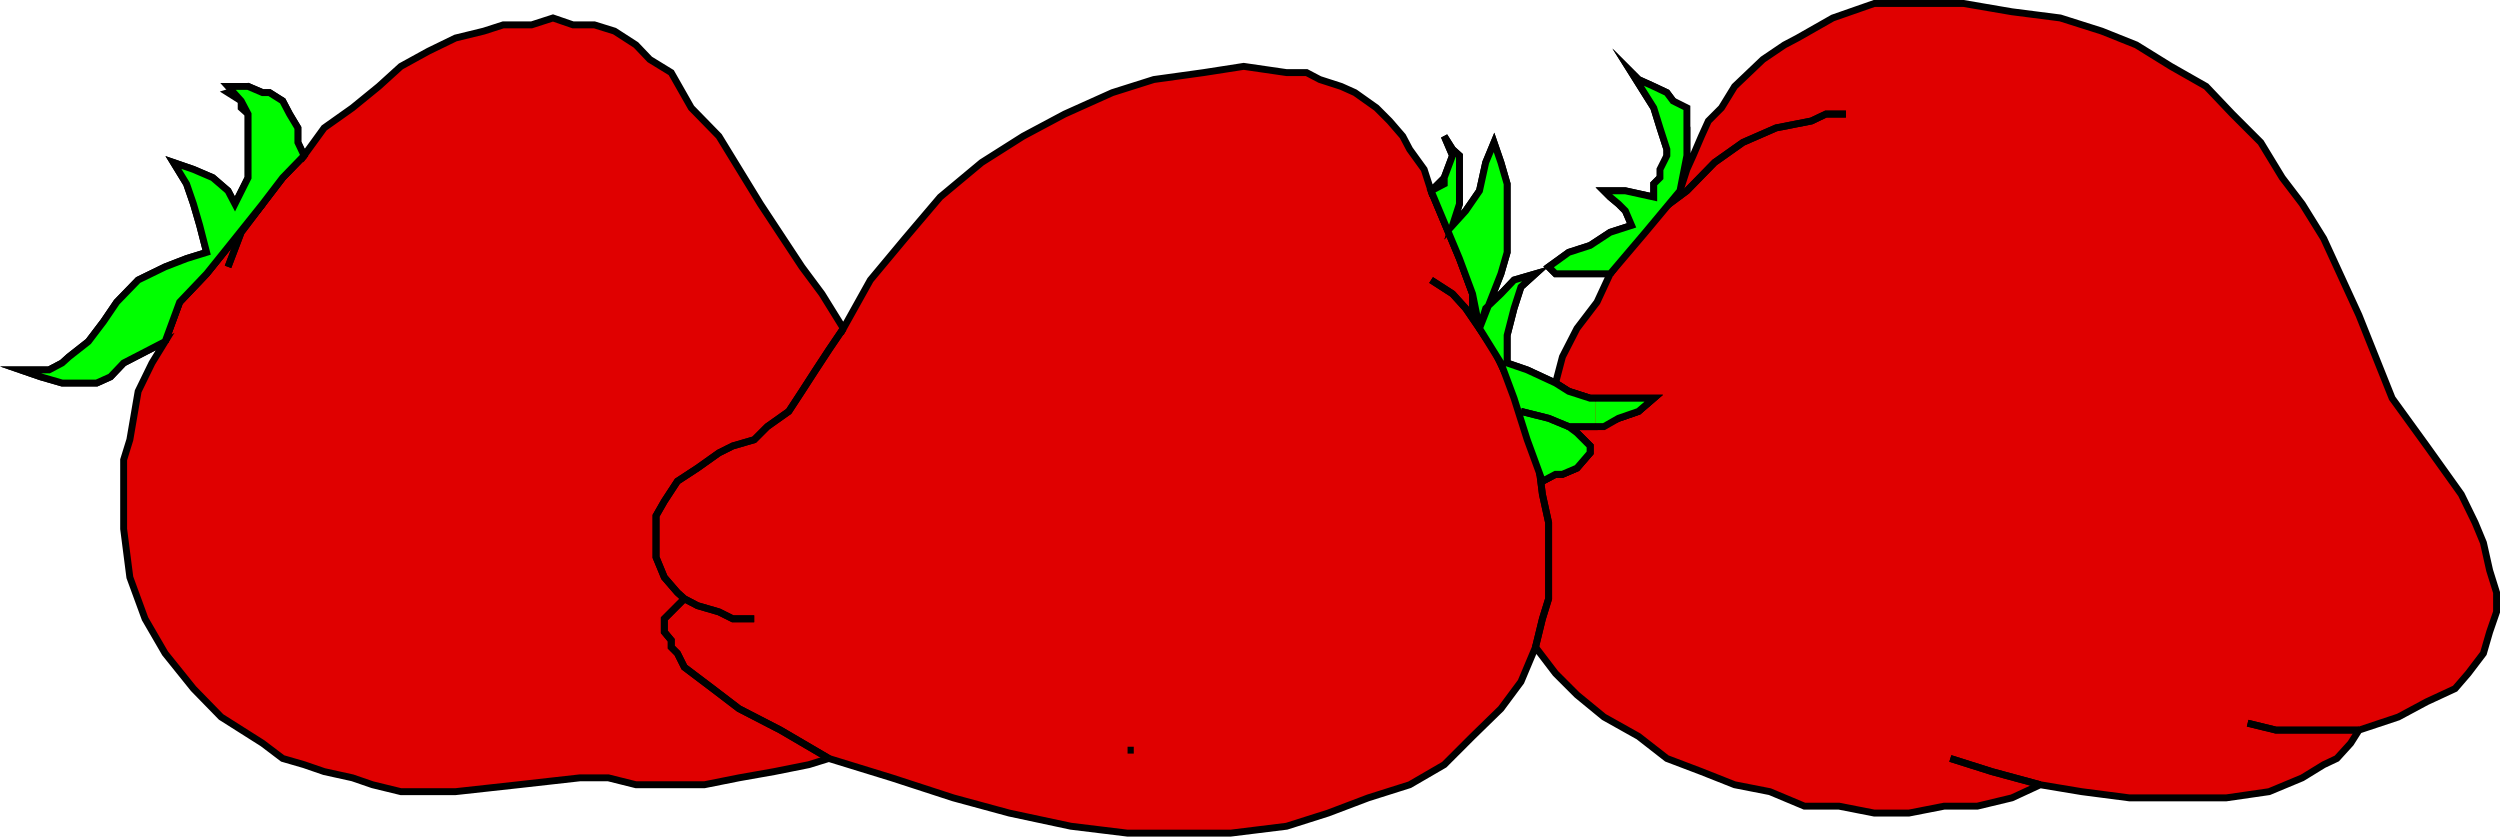 <svg xmlns="http://www.w3.org/2000/svg" width="361.581" height="120.998"><path fill="#e00000" stroke="#000" stroke-miterlimit="10" stroke-width=".998" d="m119.882 109.698-2.902.899-5 1-5.098.902-5 1H91.98l-4-1h-4.098l-8.902 1-9.098 1H57.98l-4.098-1-2.902-1-4.098-.902-2.902-1-3.098-.899-2.902-2.199-6-3.8-4-4.102-4.098-5.098-2.902-5-2.2-6-.898-7v-10l.899-2.902 1.2-7 2-4.098 1.901-3.102-6 3.102-1.902 2-2 .898h-5L5.882 54.5l-2.902-1h4.102l1.898-1 1-.902 2.8-2.2 2.2-2.898 1.902-2.8 3.098-3.2 3.902-1.902 3.098-1.2 2.902-.898-1-3.902-.902-3.098-1-2.902-1.898-3.098 2.898 1 2.8 1.2 2.2 1.898 1 1.902 1.902-3.8v-9.2l-1-.902v-1l-1.902-1.2 2.902-.898 2.098.898h1l1.902 1.2 1 1.902 1.2 2v2.098l.898 1.902 2.902-4 4.098-2.902 3.8-3.098 3.2-2.902 4-2.2L65.882 5.5l4.098-1 2.8-.902h4.102l3.098-1 2.902 1h3.098l2.902.902 3.098 2 2 2.098 3.102 1.902 2.898 5.098 4 4.101 6 9.801 6 9.098 2.902 3.902 3.098 5 3.902-7 5-6 5.098-6 6-5 6-3.8 6-3.2 6.902-3.102 6-1.898 7.2-1 5.8-.902 6.2.902h2.898l1.902 1 3.098 1 2 .898 3.102 2.2 1.898 1.902 1.902 2.2 1 1.898 2.098 2.902 1 3.098 1-1 .902-.899 1.2-3.199-1.2-2.8 1.2 1.898 1 .902v7l-1 3.098 1.898-2.098 2-2.902.902-4.098 1.2-2.902 1 2.902.898 3.098V36.5l-.898 3.098-3.102 7.902.902-2.902 2.2-2.098 1.898-2 3.102-.902-2.102 1.902-1 3.098-1 3.902v4l2.902 1 4.098 1.898 1-3.8 2.102-4.098 2.898-3.8 1.902-4.102h-7.902l-1-1 2.902-2.098 3.098-1 2.902-1.902 3.098-1-.898-2.098-1-1-1.2-1-.902-.902h3.102l4.101.902v-1.902l.899-.899 1-2.199v-1.902l-1-3.098-.899-2.902-3.203-5.098 1 1 2.203 1 1.899.898.898 1.2 1 1 1 2.902v4l-1 5.098 1-3.098.902-2 1.2-2.8 1-2.2 1.898-1.902 1.902-3.098 4.098-3.902 3.102-2.098 1.898-1 5.102-2.902 6-2.098h12.898l7 1.2 7 .898 6 1.902 5 2 5 3.098 5.102 2.902 3.8 4 4.098 4.098 3.102 5.101 2.898 3.801 3.102 5 5.101 11.098 4.797 12 5 6.902 5 7 2 4.098 1.203 2.902.899 4 1 3.2v2.8l-1 2.898-.899 3.102-2.203 2.898-1.898 2.2-4.102 1.902-4.098 2.2-5.699 1.898-1.203 1.902-2 2.2-1.898.898-3.102 1.902-4.797 2-6.203.898h-14l-6.898-.898-6-1-4.102 1.898-5 1.2h-4.797l-5.101 1h-5l-5.102-1h-5l-5-2.098-5.098-1-4.8-1.902-5-1.899-4.102-3.199-5-2.8-3.898-3.2-3.102-3.102-2.898-3.8-2.102 5-2.898 3.902-4.102 4-4.098 4.098-5 2.902-6 1.898-5.8 2.2-6 1.902-8.102 1h-14.898l-8.2-1-8.902-1.902-8.098-2.2-8.902-2.898-9.098-2.8"/><path fill="none" stroke="#000" stroke-miterlimit="10" stroke-width=".998" d="m119.882 109.698-7-4.101-6-3.098-3.8-2.902-4.102-3.098-1-2-.898-.902v-1l-1-1.2V89.5l1-1 .898-.902 1-1"/><path fill="none" stroke="#000" stroke-miterlimit="10" stroke-width=".998" d="m119.882 109.698-7-4.101-6-3.098-3.8-2.902-4.102-3.098-1-2-.898-.902v-1l-1-1.2V89.5l1-1 .898-.902 1-1m10.102 2.901h-3.102l-2-1-3.098-.902-1.902-1-1-.899-1.898-2.199-1.2-2.902v-6l1.2-2.098 1.898-2.902 2.902-1.899 3.098-2.199 2-1 3.102-.902 1.898-1.899 3.102-2.199 1.898-2.902 2-3.098 1.902-2.902 2.098-3.098"/><path fill="none" stroke="#000" stroke-miterlimit="10" stroke-width=".998" d="M109.082 89.499h-3.102l-2-1-3.098-.902-1.902-1-1-.899-1.898-2.199-1.2-2.902v-6l1.2-2.098 1.898-2.902 2.902-1.899 3.098-2.199 2-1 3.102-.902 1.898-1.899 3.102-2.199 1.898-2.902 2-3.098 1.902-2.902 2.098-3.098m-98.098 1.898 2.098-5.699 3.902-4.101 4.098-5.098 4-5"/><path fill="none" stroke="#000" stroke-miterlimit="10" stroke-width=".998" d="m23.882 49.397 2.098-5.699 3.902-4.101 4.098-5.098 4-5"/><path fill="none" stroke="#000" stroke-miterlimit="10" stroke-width=".998" d="m32.98 38.597 1.902-5 3.098-4.098 2.902-3.8 3.098-3.2"/><path fill="none" stroke="#000" stroke-miterlimit="10" stroke-width=".998" d="m32.98 38.597 1.902-5 3.098-4.098 2.902-3.8 3.098-3.2m120 86h-.898m.898 0h-.898m43.898-80.902 4.102 9.8 1.898 5.102v2.098l1 2.902"/><path fill="none" stroke="#000" stroke-miterlimit="10" stroke-width=".998" d="m206.98 27.597 4.102 9.8 1.898 5.102v2.098l1 2.902m-7-7 3.102 2 1.898 2.098 4.102 6 2.898 6 3.102 7 1 7.902.898 4.098v11l-.898 2.902-1 4.098"/><path fill="none" stroke="#000" stroke-miterlimit="10" stroke-width=".998" d="m206.98 40.499 3.102 2 1.898 2.098 4.102 6 2.898 6 3.102 7 1 7.902.898 4.098v11l-.898 2.902-1 4.098"/><path fill="none" stroke="#000" stroke-miterlimit="10" stroke-width=".998" d="m223.082 69.597 1.898-1h1l2.102-.899 1.898-2.199v-1l-.898-.902-1-1-1.2-.899-2.902-1.199-4-1"/><path fill="none" stroke="#000" stroke-miterlimit="10" stroke-width=".998" d="m223.082 69.597 1.898-1h1l2.102-.899 1.898-2.199v-1l-.898-.902-1-1-1.2-.899-2.902-1.199-4-1"/><path fill="none" stroke="#000" stroke-miterlimit="10" stroke-width=".998" d="M226.882 61.698h4.098l3.102-1.199 2.898-1 2.203-1.902h-9.203l-3.098-1-1.902-1.2"/><path fill="none" stroke="#000" stroke-miterlimit="10" stroke-width=".998" d="M226.882 61.698h4.098l3.102-1.199 2.898-1 2.203-1.902h-9.203l-3.098-1-1.902-1.2m7.902-15.8 3.098-4.098 4.102-5 3.898-2.902 4-4.098 4.102-2.902 4.8-2.098 5.098-1 2.102-1h2.898"/><path fill="none" stroke="#000" stroke-miterlimit="10" stroke-width=".998" d="m232.882 39.597 3.098-4.098 4.102-5 3.898-2.902 4-4.098 4.102-2.902 4.8-2.098 5.098-1 2.102-1h2.898m74.203 89.098h-12l-4.101-1"/><path fill="none" stroke="#000" stroke-miterlimit="10" stroke-width=".998" d="M341.183 105.597h-12l-4.101-1m-30 8.902-7-1.902-6-1.899"/><path fill="none" stroke="#000" stroke-miterlimit="10" stroke-width=".998" d="m295.082 113.499-7-1.902-6-1.899"/><path fill="#0f0" d="m23.882 49.397-6 3.102-1.902 2-2 .898h-5L5.882 54.5l-2.902-1h4.102l1.898-1 1-.902 2.8-2.2 2.2-2.898 1.902-2.8 3.098-3.2 3.902-1.902 3.098-1.2 2.902-.898-1-3.902-.902-3.098-1-2.902-1.898-3.098 2.898 1 2.8 1.2 2.2 1.898 1 1.902 1.902-3.8v-9.2l-1-1.902L32.98 12.5h2.902l2.098.898h1l1.902 1.2 1 1.902 1.2 2v2.098l.898 1.902-3.098 3.2-2.902 3.8-4 5-4.098 5.098-3.902 4.101-2.098 5.7M230.78 61.698h1.2l2.102-1.199 2.898-1 2.203-1.902h-8.402v4.101"/><path fill="#0f0" d="M230.78 57.597h-.8l-3.098-1-1.902-1.2-4.098-1.898-2.902-1v-4l1-3.902 1-3.098 2.102-1.902-3.102.902-1.898 2-1.899 1.898-1.203 3.102 3.102 5 1.898 5.098 1.902 6 2.2 6 1.898-1h1l2.102-.899 1.898-2.199v-1l-.898-.902-1-1-1.2-.899h3.899v-4.101m-.001-18h2.102l5.098-6 5-6 1-5.098v-6.902l-2-1-.898-1.2-1.899-.898-2.203-1-1-1 3.203 5.098.899 2.902 1 3.098v.902l-1 2v1.2l-.899.898v1.902l-4.101-.902h-3.102l.902.902 1.2 1 1 1 .898 2.098-3.098 1-2.101 1.402v4.598m-.001-4.598-.8.5-3.098 1-2.902 2.098 1 1h5.8v-4.598"/><path fill="#0f0" d="m213.98 47.499.902-2.902.301-.2 1.899-4.8.898-3.098v-9.902l-.898-3.098-1-2.902-1.2 2.902-.902 4.098-2 2.902-1.898 2.098 1-3.098v-7l-1-.902-1.2-1.899 1.2 2.801-1.2 3.2v.898l-1.902 1 4.102 9.8 1.898 5.102 1 5"/><path fill="none" stroke="#000" stroke-miterlimit="10" stroke-width=".998" d="m23.882 49.397-6 3.102-1.902 2-2 .898h-5L5.882 54.5l-2.902-1h4.102l1.898-1 1-.902 2.8-2.2 2.2-2.898 1.902-2.8 3.098-3.2 3.902-1.902 3.098-1.2 2.902-.898-1-3.902-.902-3.098-1-2.902-1.898-3.098 2.898 1 2.8 1.2 2.2 1.898 1 1.902 1.902-3.8v-9.2l-1-1.902L32.98 12.5h2.902l2.098.898h1l1.902 1.2 1 1.902 1.2 2v2.098l.898 1.902-3.098 3.2-2.902 3.8-4 5-4.098 5.098-3.902 4.101-2.098 5.7m199.2 20.198-2.2-6-1.902-6-1.898-5.098-3.102-5-1-5-1.898-5.102-4.102-9.8 1.902-1v-.899l1.2-3.199-1.2-2.8 1.2 1.898 1 .902v7l-1 3.098 1.898-2.098 2-2.902.902-4.098 1.2-2.902 1 2.902.898 3.098v9.902l-.898 3.098-3.102 7.902.902-2.902 2.2-2.098 1.898-2 3.102-.902-2.102 1.902-1 3.098-1 3.902v4l2.902 1 4.098 1.898 1.902 1.2 3.098 1h9.203l-2.203 1.902-2.898 1-2.102 1.2h-5.098l1.2.898 1 1 .898.902v1l-1.898 2.2-2.102.898h-1l-1.898 1"/><path fill="none" stroke="#000" stroke-miterlimit="10" stroke-width=".998" d="M232.882 39.597h-7.902l-1-1 2.902-2.098 3.098-1 2.902-1.902 3.098-1-.898-2.098-1-1-1.2-1-.902-.902h3.102l4.101.902v-1.902l.899-.899V24.5l1-2v-.902l-1-3.098-.899-2.902-3.203-5.098 1 1 2.203 1 1.899.898.898 1.2 2 1V22.5l-1 5.098-5 6-5.098 6M219.98 59.499l4 1 2.902 1.2"/><path fill="none" stroke="#000" stroke-miterlimit="10" stroke-width=".998" d="m219.98 59.499 4 1 2.902 1.2"/></svg>
